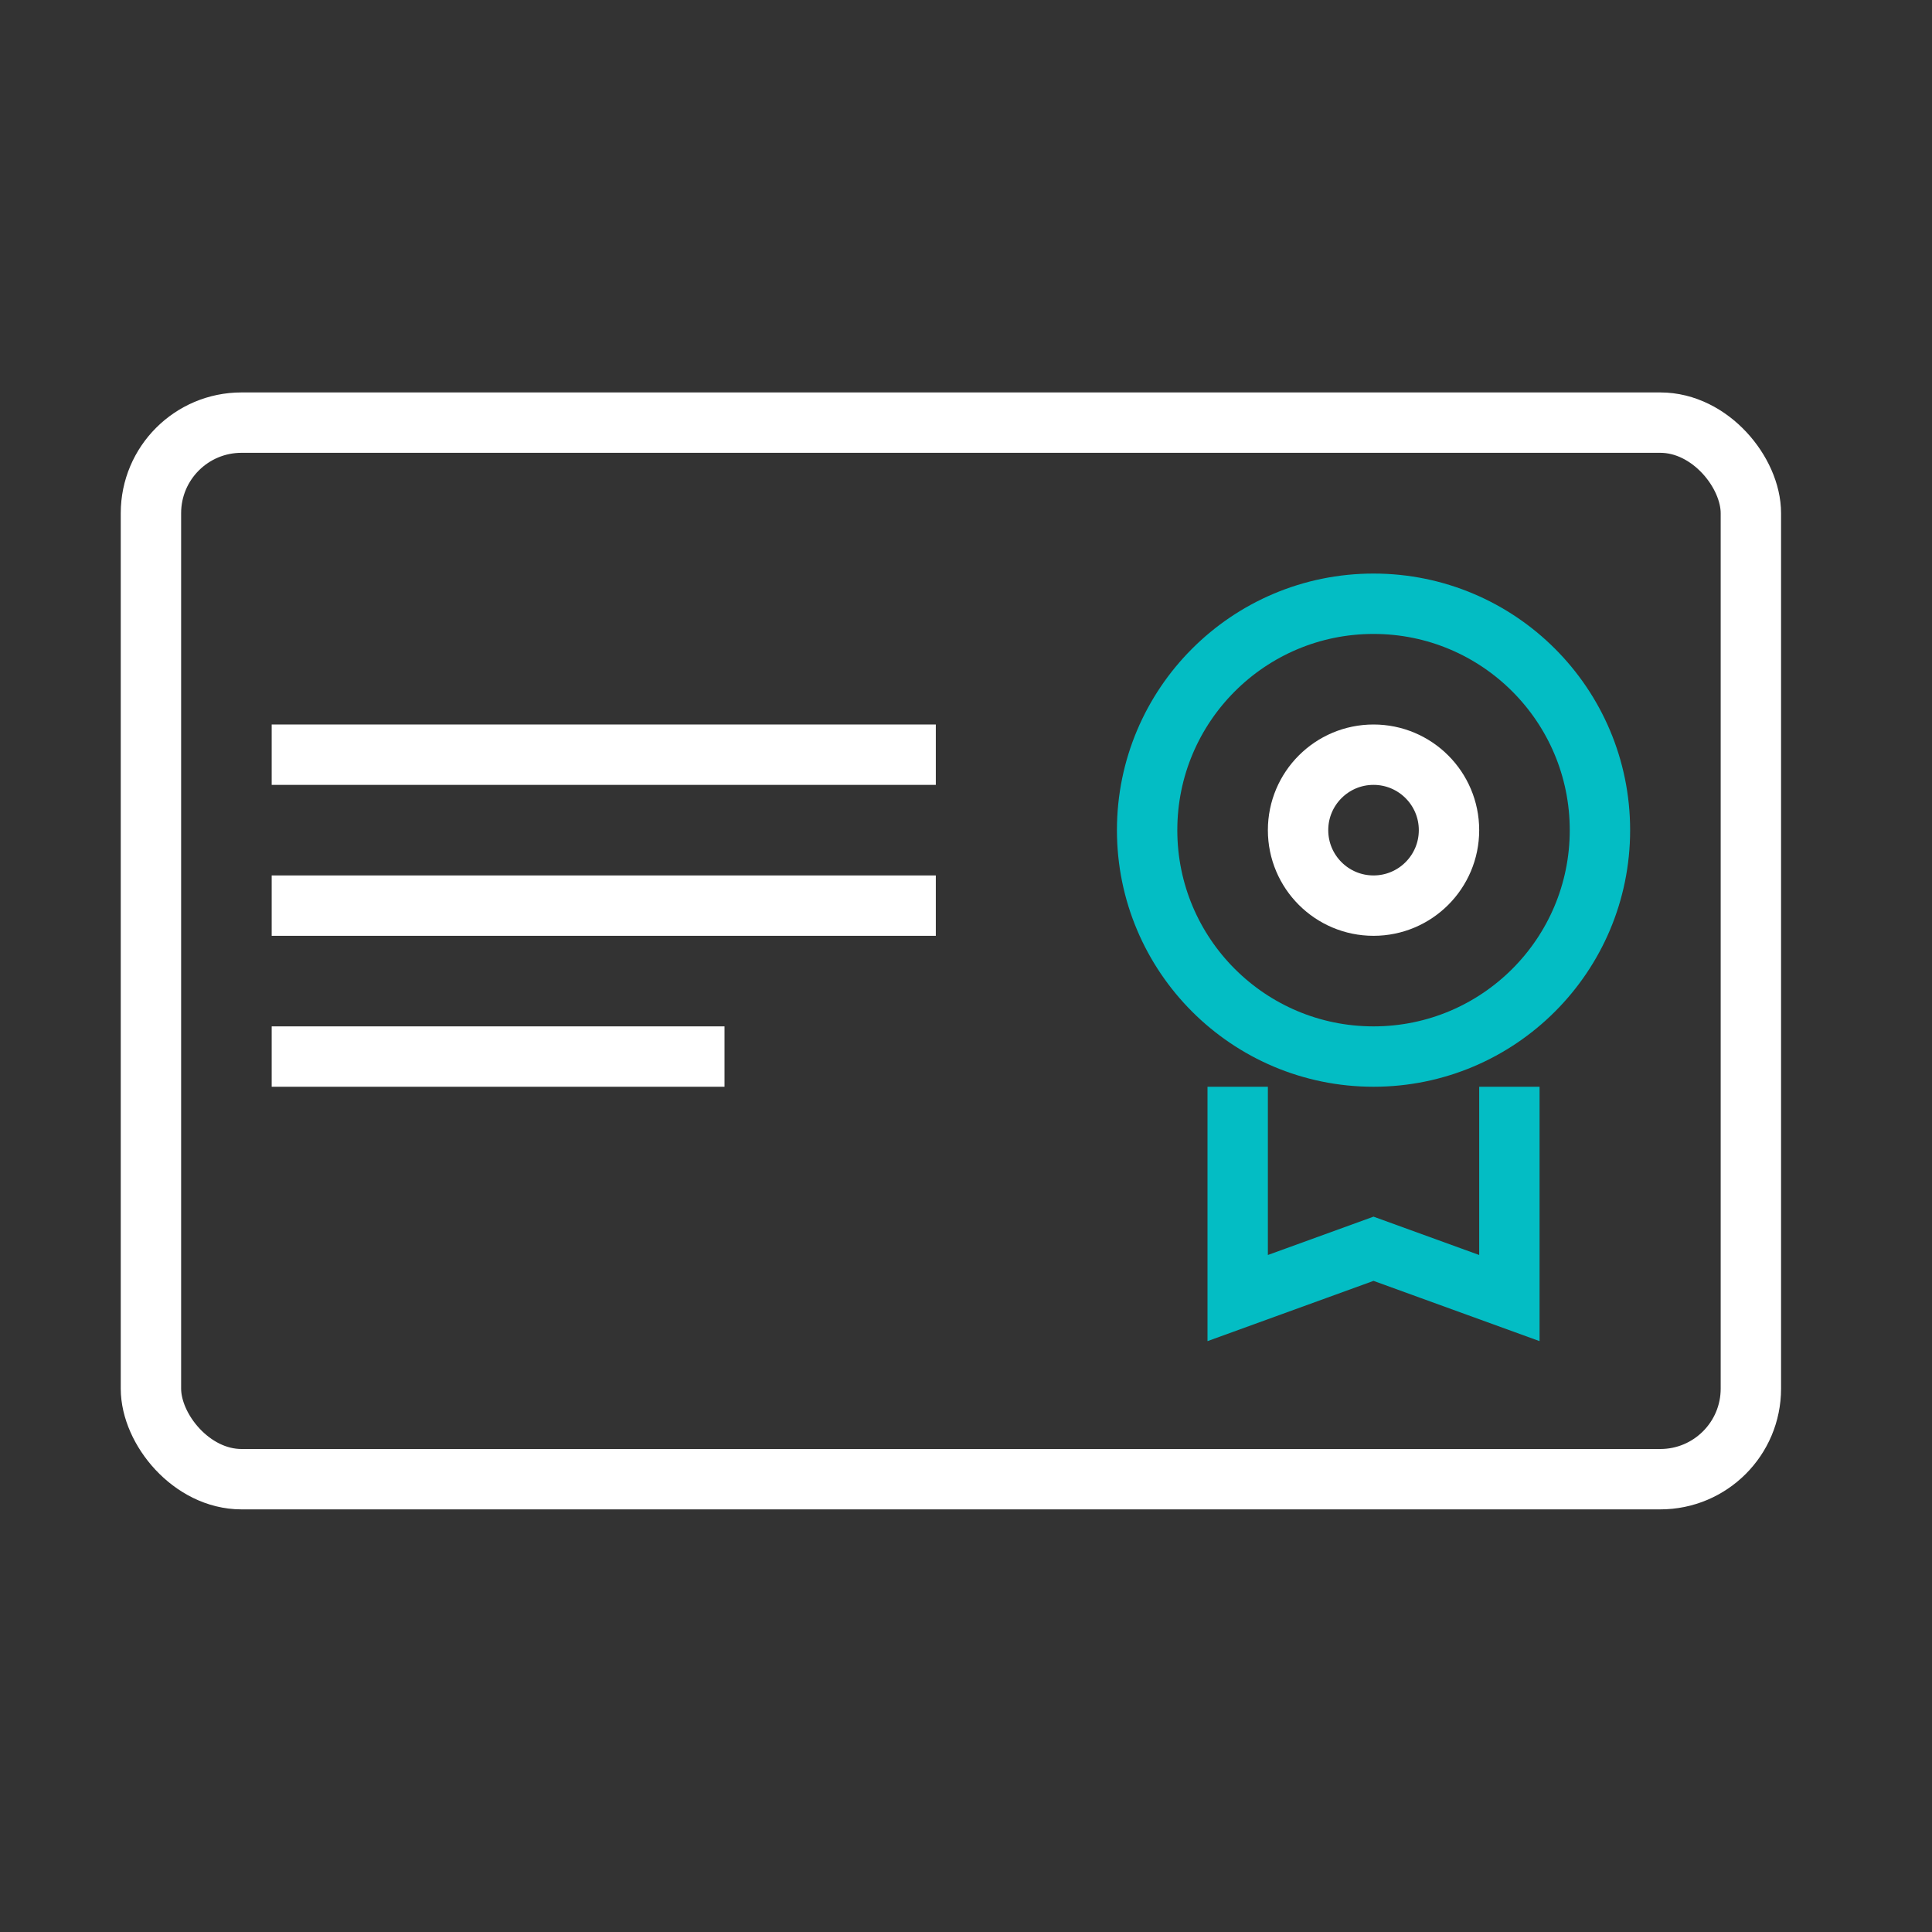 <svg width="64" height="64" viewBox="0 0 64 64" fill="none" xmlns="http://www.w3.org/2000/svg">
<rect x="0" y="0" width="64" height="64" fill="#333333" stroke="none"/>
<path d="M41 36V43L45.5 41.367L50 43V36" stroke="#03BDC4" stroke-width="2"/>
<rect x="5" y="14" width="53" height="35" rx="3" stroke="white" stroke-width="2"/>
<line x1="9" y1="25" x2="31" y2="25" stroke="white" stroke-width="2"/>
<line x1="9" y1="30" x2="31" y2="30" stroke="white" stroke-width="2"/>
<line x1="9" y1="35" x2="24" y2="35" stroke="white" stroke-width="2"/>
<circle cx="45.5" cy="27.5" r="7.5" stroke="#03BDC4" stroke-width="2"/>
<circle cx="45.5" cy="27.5" r="2.5" stroke="white" stroke-width="2"/>
</svg>
